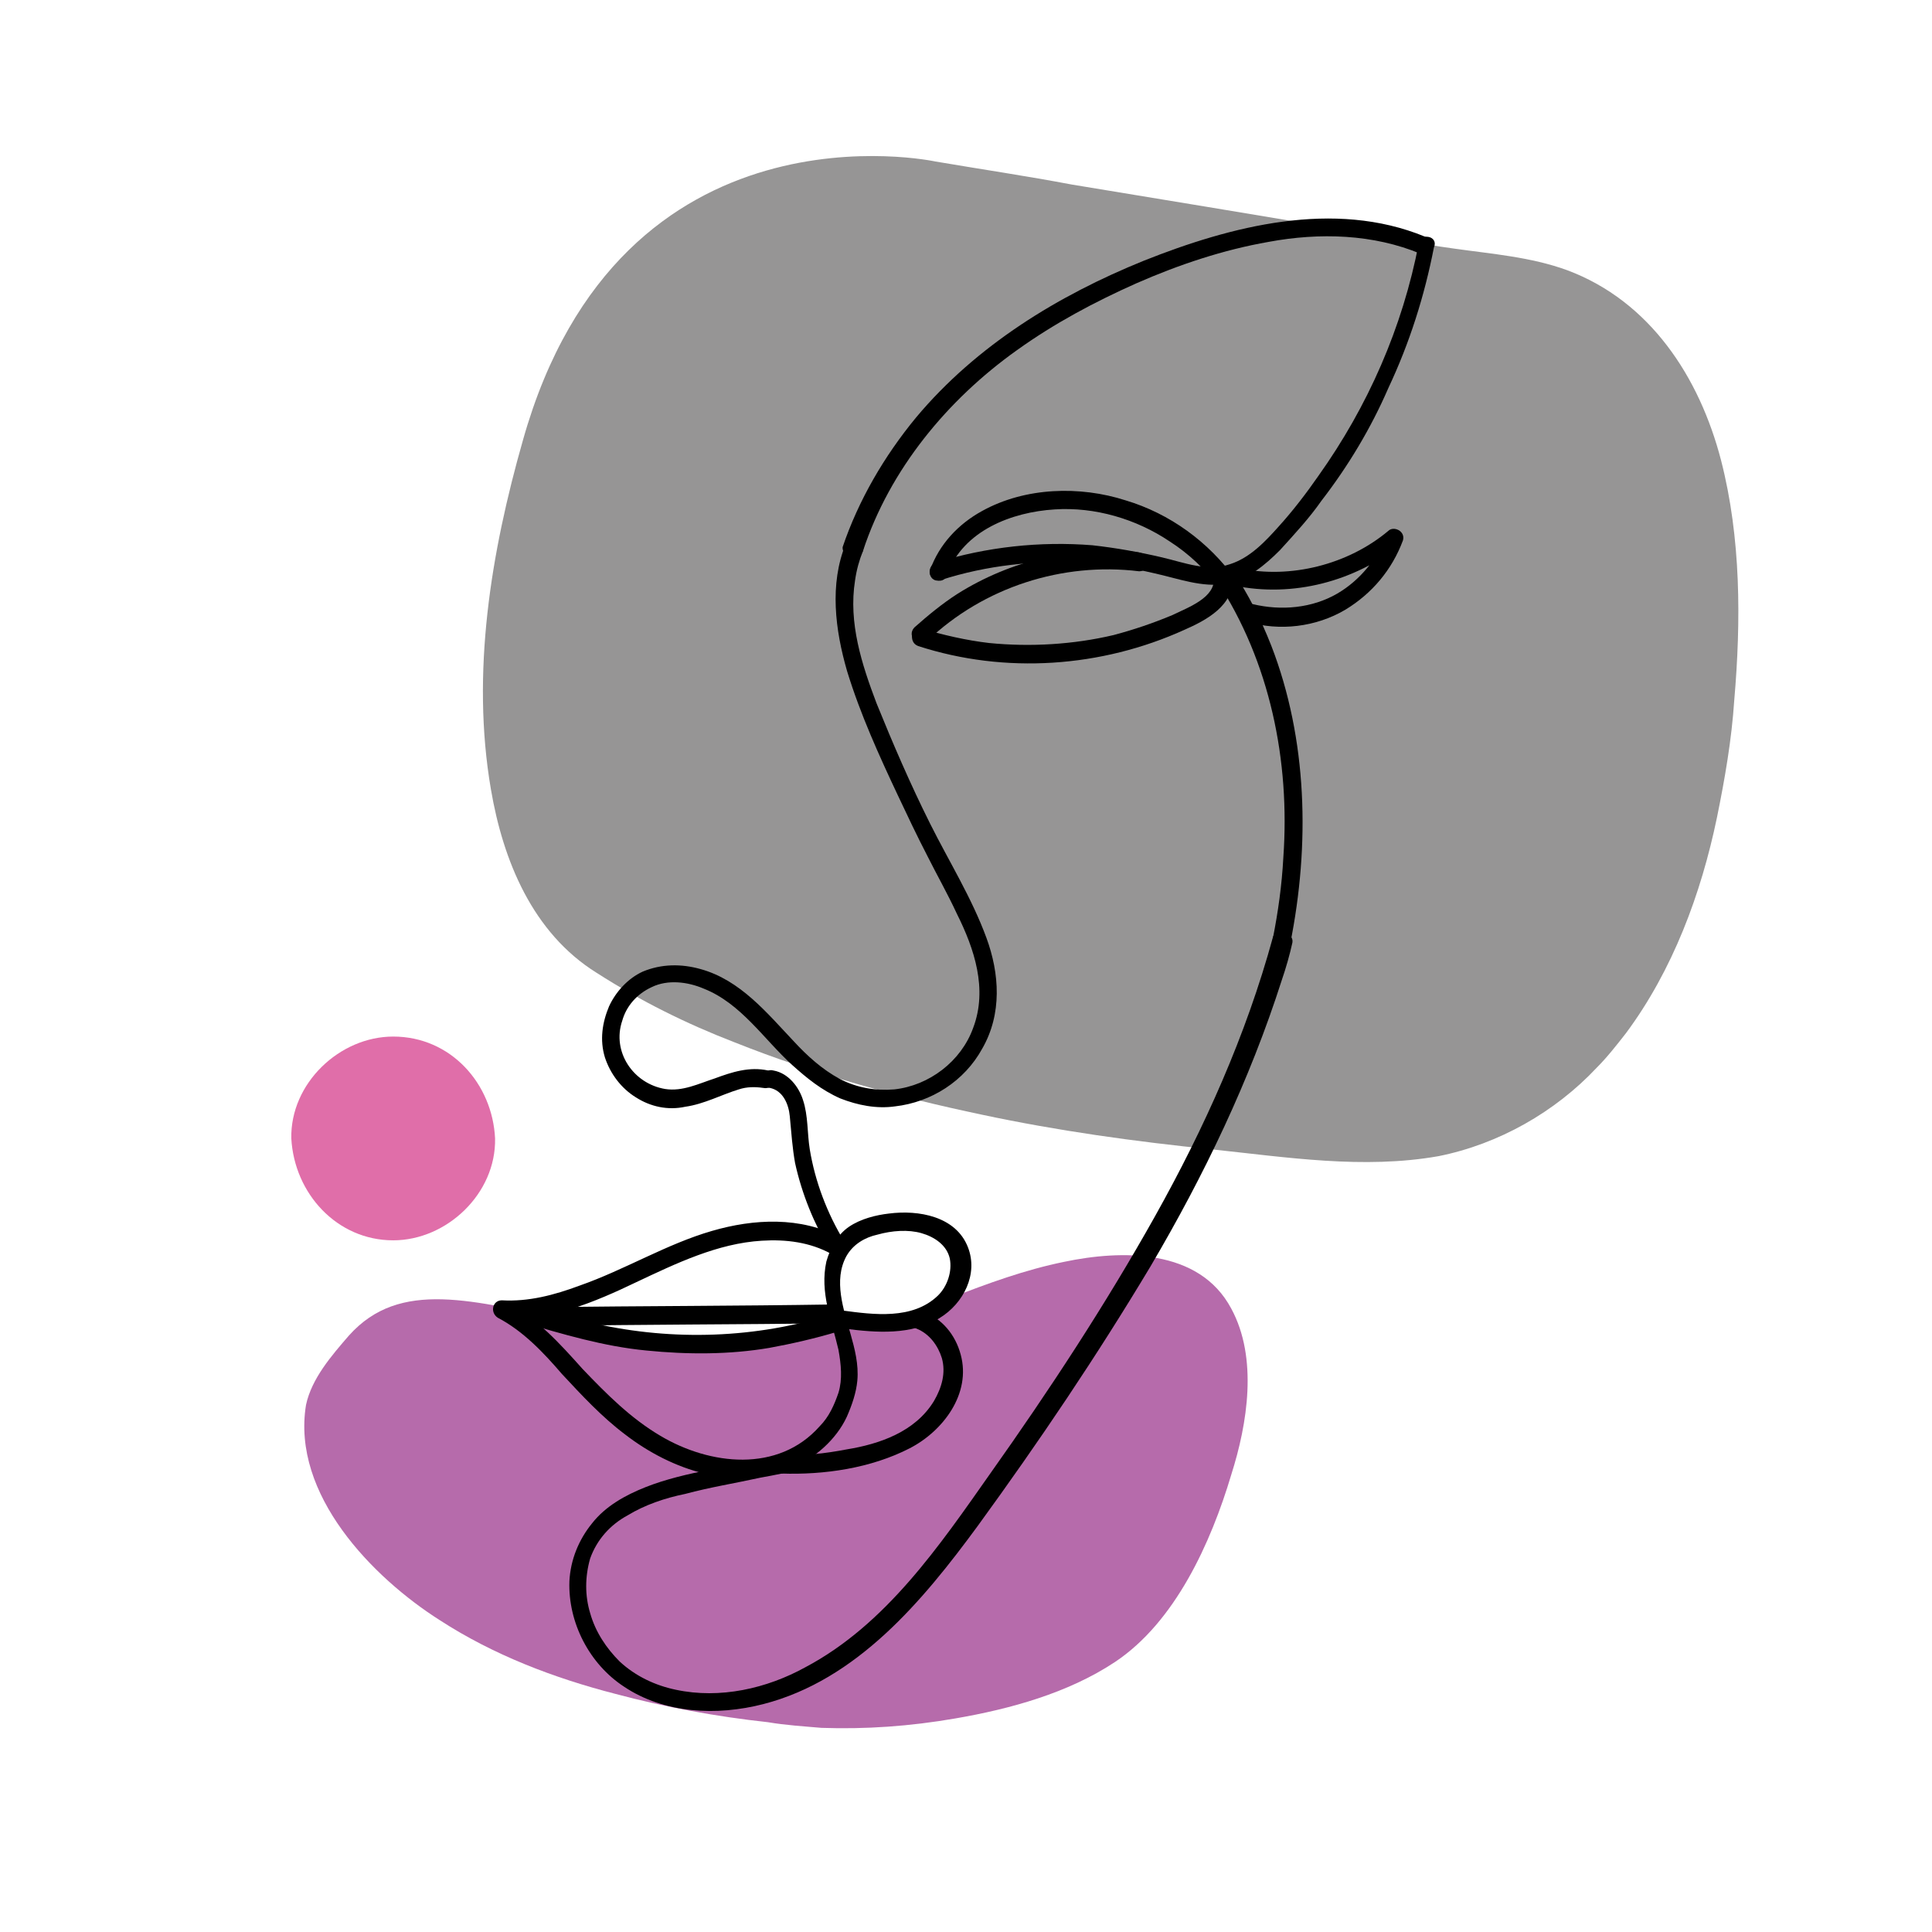 <?xml version="1.0" encoding="UTF-8"?>
<svg xmlns="http://www.w3.org/2000/svg" xmlns:xlink="http://www.w3.org/1999/xlink" version="1.0" id="Layer_1" x="0px" y="0px" viewBox="0 0 512 512" style="enable-background:new 0 0 512 512;" xml:space="preserve">
<style type="text/css">
	.st0{fill:#969595;}
	.st1{fill:#B66BAB;}
	.st2{fill:#E06EA9;}
</style>
<g>
	<path class="st0" d="M247.9,42.8c0,0-83.4-18.1-109.3,73.8c-8.5,29.8-13.8,61.7-8.5,92.6c3.2,18.8,11,38,28,48.6   c11.7,7.5,23.8,13.5,36.5,18.4c21.3,8.5,43.3,14.5,65.6,19.2c20.2,4.3,40.4,7.1,61,9.2c19.9,2.1,40.1,5.3,60,1.8   c16-3.2,30.9-11.7,41.9-23.4c2.8-2.8,5.3-6,7.8-9.2c12.4-16.7,19.9-36.9,24.1-57.1c2.1-10.3,3.9-20.6,4.6-31.2   c1.8-20.9,1.8-42.9-3.5-63.5c-5.7-22-18.8-42.2-40.8-50.4c-9.6-3.5-19.9-4.3-29.8-5.7c-10.3-1.4-20.6-3.5-30.9-5.3   c-23.4-3.9-46.8-7.8-70.6-11.7C272.4,46.7,260.3,44.9,247.9,42.8z"></path>
	<path class="st1" d="M217.7,457.9c11.7,0.4,23.4-0.4,35.5-2.5c14.5-2.5,29.8-6.7,42.2-14.9c16-10.6,25.5-31.6,30.9-49.7   c4.3-13.5,7.1-30.9,0-44c-8.5-16-29.1-15.6-44.3-12.4c-10.3,2.1-20.2,5.7-30.2,9.6c-82.3,33.3-132.3-20.2-159.3,9.9   c-4.6,5.3-9.9,11.4-11.4,18.4c-3.9,23.8,17.7,45.8,35.5,57.1c14.2,9.2,30.2,15.3,46.5,19.5c13.1,3.5,26.6,6,40.4,7.5   C208.2,457.2,213.1,457.5,217.7,457.9z"></path>
	<path d="M228.7,146c7.1-21.6,22.4-40.1,40.8-53.2c9.9-7.1,20.6-12.8,31.6-17.7c11.4-5,23.1-8.9,35.1-11c13.5-2.5,27.7-2.1,40.4,3.2   c1.1,0.4,2.5-0.7,2.8-1.8c0.4-1.4-0.4-2.5-1.8-2.8c-24.1-9.9-51.4-2.8-74.5,6.4c-22.7,9.2-44.3,22.4-60.3,41.5   c-8.5,10.3-15.3,22-19.5,34.4C223.1,147.8,227.7,148.8,228.7,146z"></path>
	<path d="M376,64.4c-4.3,22.4-13.5,43.3-26.6,61.7c-3.2,4.6-6.7,9.2-10.6,13.5c-3.5,3.9-7.5,8.2-12.8,9.9c-6,2.1-12.1-0.4-18.1-1.8   c-6-1.4-12.1-2.5-18.4-3.2c-13.8-1.1-28,0.4-41.5,4.6c-2.8,1.1-1.8,5.7,1.4,4.6c12.1-3.9,25.2-5.3,38-4.6   c6.4,0.4,12.4,1.4,18.4,2.8c6.4,1.4,12.8,3.9,19.2,2.8c5.7-1.1,10.3-5,14.2-8.9c3.9-4.3,7.8-8.5,11-13.1   c7.1-9.2,13.1-19.2,17.7-29.8c5.7-12.1,9.6-24.5,12.1-37.3C381.3,62.6,376.7,61.6,376,64.4z"></path>
	<path d="M224.1,144.2c-4.3,10.6-2.8,22.7,0.4,33.7c3.5,11.4,8.5,22.4,13.5,33c2.5,5.3,5,10.6,7.8,16c2.5,5,5.3,9.9,7.8,15.3   c4.6,9.2,8.2,19.9,4.3,30.2c-3.2,8.9-11.7,15.3-20.9,16.3c-5,0.4-9.9-0.4-14.5-2.8c-4.6-2.5-8.5-6-12.1-9.9   c-7.1-7.5-14.2-16.3-24.8-19.2c-5-1.4-10.3-1.4-15.3,0.7c-3.9,1.8-7.1,5.3-8.9,9.2c-1.8,4.3-2.5,8.9-1.1,13.5   c1.4,4.3,4.3,8.2,8.2,10.6c3.9,2.5,8.5,3.5,13.1,2.5c5-0.7,9.6-3.2,14.2-4.6c2.1-0.7,4.3-0.7,6.4-0.4c3.2,0.7,4.3-3.9,1.4-4.6   c-5-1.1-9.6,0.4-14.2,2.1c-4.3,1.4-8.5,3.5-13.1,2.8c-8.5-1.4-14.2-9.9-11.4-18.1c1.1-3.9,3.9-7.1,7.8-8.9   c4.3-2.1,9.6-1.4,13.8,0.4c9.9,3.9,16,13.5,23.4,20.2c3.9,3.5,7.8,6.7,12.8,8.9c4.6,1.8,9.6,2.8,14.5,2.1   c9.6-1.1,18.4-6.7,23.1-15.3c5.3-9.2,4.6-19.9,1.1-29.4c-3.9-10.6-9.9-20.2-14.9-30.2c-5.3-10.6-9.9-21.3-14.2-31.9   c-3.9-10.3-7.5-21.3-5.7-32.6c0.4-2.8,1.1-5.3,2.1-7.8c0.4-1.1-0.4-2.5-1.8-2.8C225.5,142.5,224.5,143.2,224.1,144.2z"></path>
	<path d="M223.8,329.1c-4.6-7.5-7.8-16-9.2-24.5c-0.7-4.3-0.4-8.9-1.8-13.1c-1.1-3.5-3.9-7.1-7.8-7.8c-1.4-0.4-2.5,0.4-2.8,1.8   c-0.4,1.1,0.4,2.8,1.8,2.8c3.5,0.7,5,4.3,5.3,7.5c0.4,4.3,0.7,8.5,1.4,12.4c1.8,8.2,5,16,9.2,23.1   C221.3,334,225.5,331.6,223.8,329.1z"></path>
	<path d="M223.8,352.1c8.5,1.1,17.7,1.8,25.2-2.8c6.4-3.9,10.3-11.7,7.5-18.8c-3.2-8.2-13.1-9.9-20.9-8.9c-3.5,0.4-7.5,1.4-10.6,3.5   s-5,5.7-6,9.2c-1.8,8.2,1.4,15.6,3.2,23.4c0.7,3.9,1.1,7.8,0,11.4c-1.1,3.2-2.5,6.4-5,8.9c-11,12.4-29.1,10.3-42.2,2.5   c-7.8-4.6-14.2-11-20.6-17.7c-6-6.7-12.1-13.5-20.2-17.7c-0.4,1.4-0.7,2.8-1.1,4.6c12.4,0.4,24.5-4.6,35.5-9.9   c10.6-5,21.6-10.3,33.3-11c6.4-0.4,12.8,0.4,18.4,3.5c2.8,1.4,5.3-2.8,2.5-4.3c-10.6-5.7-23.1-5-34.1-1.8   c-12.1,3.5-23.1,10.3-35.1,14.5c-6.7,2.5-13.5,4.3-20.6,3.9c-2.5,0-3.2,3.2-1.1,4.6c6.7,3.5,12.1,9.2,17,14.9   c5.3,5.7,10.6,11.4,16.7,16c12.4,9.6,29.4,15.3,44.3,8.9c6-2.5,11.7-7.5,14.5-13.5c1.4-3.2,2.5-6.4,2.8-9.6   c0.4-4.3-0.7-8.5-1.8-12.4c-1.8-6.4-4.6-14.2-1.1-20.6c1.8-3.2,5-5,8.2-5.7c3.9-1.1,8.2-1.4,11.7-0.4s6.7,3.2,7.5,6.7   c0.7,3.5-0.7,7.5-3.2,9.9c-6.7,6.4-17,5-25.2,3.9c-1.4,0-2.5,1.1-2.5,2.5C221.3,351.1,222.4,351.8,223.8,352.1z"></path>
	<path d="M242.9,352.1c3.5,1.4,5.7,4.6,6.7,7.8c1.1,3.9,0,7.8-2.1,11.4c-5,8.2-14.5,11.4-23.1,12.8c-5.7,1.1-11.7,1.8-17.4,1.4   c-3.2,0-3.2,4.6,0,5c11.4,0.4,23.8-1.4,34.1-6.7c8.9-4.6,16.3-14.5,13.5-24.8c-1.4-5.3-5-9.6-9.9-11.4   C241.2,346.5,239.7,351.1,242.9,352.1z"></path>
	<path d="M145,351.4c25.2-0.4,50.4-0.4,75.6-0.7c3.2,0,3.2-5,0-5c-25.2,0.4-50.4,0.4-75.6,0.7C142.2,346.5,142.2,351.4,145,351.4z"></path>
	<path d="M322.4,153.8c14.2,21.6,19.5,47.9,17.7,73.4c-0.4,7.5-1.4,14.5-2.8,21.6c-0.7,3.2,3.9,4.3,4.6,1.4   c5.3-26.3,4.6-54.3-5-79.1c-2.8-7.1-6-13.5-10.3-19.9C324.9,148.8,320.6,151,322.4,153.8z"></path>
	<path d="M327.4,153.5c-7.1-9.9-17.4-17.4-29.1-20.9c-12.1-3.9-26.6-3.5-38,2.8c-6.4,3.5-11.4,8.9-13.8,15.6   c-0.4,1.1,0.4,2.5,1.8,2.8c1.4,0.4,2.5-0.4,2.8-1.8c4.3-11.4,17-16.3,28.4-17c10.6-0.7,21.6,2.5,30.5,8.5c5,3.2,9.6,7.5,13.1,12.4   c0.7,1.1,2.1,1.4,3.2,0.7C327.7,156.3,328.4,154.5,327.4,153.5z"></path>
	<path d="M243.3,171.2c23.1,7.5,48.6,5.7,70.6-4.3c5.7-2.5,13.1-6.4,12.8-13.8c0-3.2-5-3.2-5,0c0.4,5.3-6.7,7.8-11,9.9   c-5,2.1-10.3,3.9-15.6,5.3c-10.6,2.5-22,3.2-33,2.1c-6-0.7-12.1-2.1-18.1-3.9C241.9,165.5,240.4,170.1,243.3,171.2z"></path>
	<path d="M330.6,164.8c8.5,2.5,18.1,1.4,25.9-3.2c7.1-4.3,12.4-10.6,15.3-18.4c0.7-2.5-2.5-3.9-3.9-2.5   c-10.6,8.9-25.9,12.8-39.4,9.9c-3.2-0.7-4.3,3.9-1.4,4.6c15.6,3.2,31.9-1.1,44.3-11c-1.4-0.7-2.8-1.4-3.9-2.5   c-2.5,6.4-7.1,12.1-13.1,15.6c-6.7,3.9-14.9,4.6-22.4,2.8C328.8,159.5,327.4,164.1,330.6,164.8z"></path>
	<path d="M337.3,248.5c-7.1,25.9-18.1,50.4-31.2,73.8c-13.1,23.4-28,46.1-43.6,68.1c-13.5,19.2-27.7,40.1-49,51.4   c-10.3,5.7-22.7,8.5-34.4,6c-5.3-1.1-10.6-3.5-14.9-7.5c-3.5-3.5-6.4-7.8-7.8-12.8c-1.4-4.6-1.4-9.6,0-14.5c1.8-5,5.3-8.9,9.9-11.4   c4.6-2.8,9.9-4.6,15.3-5.7c6.7-1.8,13.1-2.8,19.9-4.3c3.9-0.7,7.5-1.4,11.4-2.5c3.2-0.7,1.8-5.3-1.4-4.6c-7.8,1.8-15.6,3.2-23.4,5   c-5.7,1.1-11.7,2.5-17,4.6c-5.3,2.1-10.6,5-14.2,9.6c-3.5,4.3-5.7,9.6-6,15.3c-0.4,11,5.3,22,14.5,28c10.6,7.1,24.5,7.8,36.9,4.6   c24.8-6.4,42.2-27.3,56.8-47.2c16.3-22.4,31.6-45.1,45.8-68.8c14.2-24.1,26.3-49.3,34.8-75.9c1.1-3.2,2.1-6.7,2.8-9.9   C343,247.1,338,245.7,337.3,248.5z"></path>
	<path d="M138.3,350.4c11,3.2,21.6,6.4,33,7.5c11,1.1,22,1.1,32.6-0.7c6-1.1,12.1-2.5,18.1-4.3c2.8-1.1,1.8-5.7-1.4-4.6   c-20.2,6.4-42.2,7.1-62.8,2.5c-6-1.4-12.1-3.2-18.1-5C136.5,344.7,135.4,349.3,138.3,350.4z"></path>
	<path d="M245.8,169.8c14.9-14.2,35.8-20.9,56.1-18.4c1.4,0,2.5-1.1,2.5-2.5c0-1.4-1.1-2.1-2.5-2.5c-16.7-2.1-34.1,2.1-48.2,11   c-3.9,2.5-7.8,5.7-11.4,8.9C240.1,168.7,243.6,171.9,245.8,169.8z"></path>
	<path class="st2" d="M104.2,328.7c14.2,0,27.3-12.4,27-27c-0.7-14.5-11.7-27-27-27c-14.2,0-27.3,12.4-27,27   C78,316.3,89.3,328.7,104.2,328.7z"></path>
</g>
</svg>
